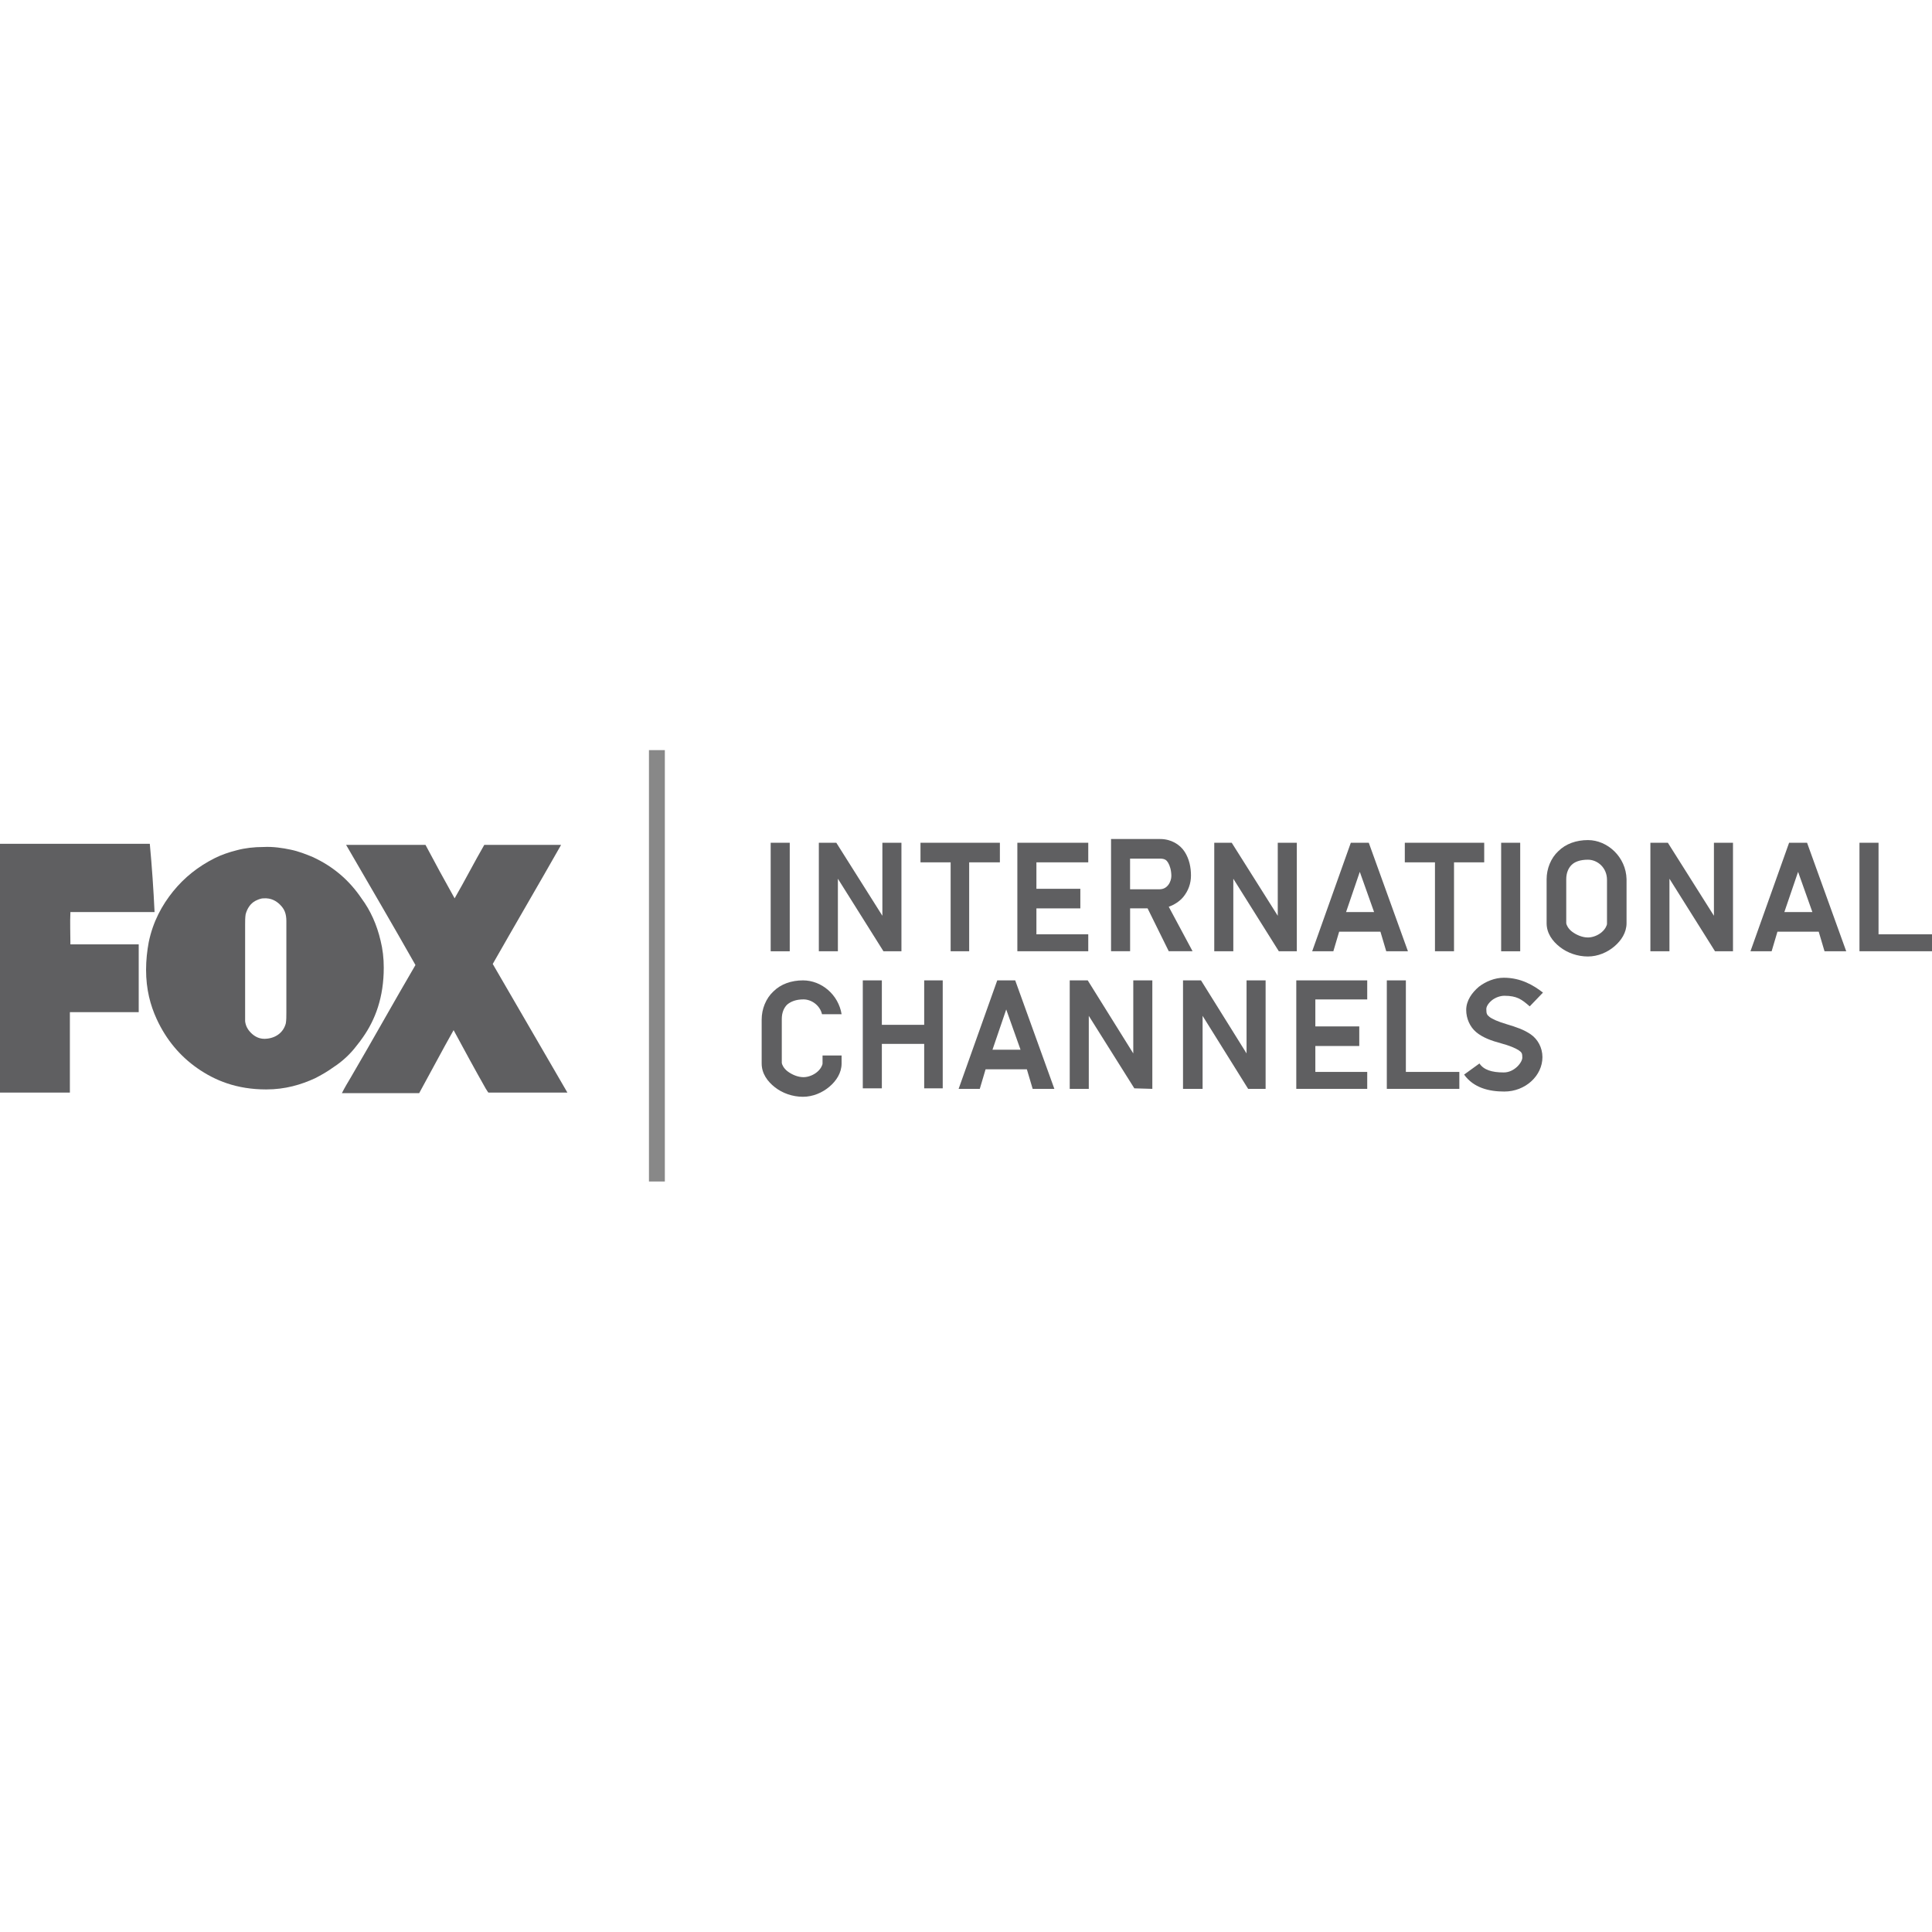 <?xml version="1.0" encoding="utf-8"?>
<!-- Generator: Adobe Illustrator 26.5.0, SVG Export Plug-In . SVG Version: 6.00 Build 0)  -->
<svg version="1.1" id="Layer_1" xmlns="http://www.w3.org/2000/svg" xmlns:xlink="http://www.w3.org/1999/xlink" x="0px" y="0px"
	 viewBox="0 0 512 512" style="enable-background:new 0 0 512 512;" xml:space="preserve">
<style type="text/css">
	.st0{fill:#5F5F61;}
	.st1{fill:#888888;}
</style>
<g id="XMLID_53_">
	<path id="XMLID_55_" class="st0" d="M150.37,289.55c-7.01,0-14.03,0-20.9,0c-0.14,0-0.56-0.84-0.7-0.98
		c-2.95-5.19-5.75-10.38-8.56-15.57c-3.09,5.47-6.03,11.08-9.12,16.69c-6.87,0-13.61,0-20.48,0c0.7-1.4,1.54-2.81,2.38-4.21
		c5.75-9.82,11.36-19.92,17.11-29.74c-6.03-10.66-12.2-21.18-18.38-31.84l0,0c7.01,0,14.03,0,21.04,0c2.52,4.77,5.05,9.4,7.72,14.17
		c2.67-4.63,5.19-9.54,7.86-14.17c6.73,0,13.61,0,20.34,0l-0.14,0.28c-5.89,10.38-12.06,20.9-17.96,31.28
		C137.19,266.82,143.78,278.18,150.37,289.55L150.37,289.55z"/>
	<path id="XMLID_61_" class="st0" d="M100.86,249.29c0.56,2.24,0.84,4.63,0.84,7.15c0,7.86-2.24,13.75-5.47,18.38
		c-0.56,0.84-1.12,1.54-1.68,2.24c-1.68,2.24-3.79,4.21-6.17,5.75c-1.54,1.12-3.23,2.1-4.91,2.95c-3.65,1.68-7.86,2.95-12.91,2.95
		c-7.86,0-13.61-2.38-18.24-5.61s-8.28-7.57-10.8-13.05c-1.68-3.65-2.81-7.86-2.81-13.05c0-2.52,0.28-5.05,0.7-7.29
		c1.12-5.47,3.51-9.82,6.45-13.47c2.95-3.65,6.59-6.59,11.08-8.84c1.68-0.84,3.65-1.54,5.89-2.1c2.1-0.56,4.49-0.84,7.01-0.84l0,0
		c2.52-0.14,5.19,0.28,7.15,0.7c2.1,0.42,4.21,1.26,5.89,1.96c5.47,2.52,9.68,6.17,12.91,10.94
		C98.19,241.29,99.88,245.08,100.86,249.29L100.86,249.29z M75.75,271.17c0.14-0.84,0.14-1.82,0.14-2.95c0-8.14,0-15.99,0-24.13
		c0-0.98-0.14-1.82-0.42-2.52c-0.28-0.7-0.7-1.26-1.26-1.82c-0.98-0.98-2.38-1.82-4.35-1.68c-0.84,0-1.68,0.42-2.24,0.7
		c-1.26,0.7-2.1,1.96-2.52,3.51c-0.14,0.84-0.14,1.82-0.14,2.81c0,8,0,16.13,0,24.13c0,0.56,0,0.98,0,1.4
		c0.14,1.26,0.7,2.24,1.54,3.09c0.98,0.98,2.38,1.82,4.35,1.54C73.36,274.96,75.19,273.41,75.75,271.17L75.75,271.17z"/>
	<path id="XMLID_62_" class="st0" d="M40.96,241.71c-7.43,0-14.87,0-22.3,0c-0.14,2.81,0,5.75,0,8.56c6.03,0,12.06,0,18.1,0
		c0,6.03,0,12.06,0,17.96c-6.03,0-12.2,0-18.24,0c0,7.15,0,14.17,0,21.32l0,0c-6.17,0-12.34,0-18.52,0l0,0c0-21.88,0-44.05,0-65.93
		l0,0c13.19,0,26.51,0,39.7,0l0,0C40.26,229.65,40.68,235.68,40.96,241.71L40.96,241.71z"/>
	<rect id="XMLID_63_" x="204.24" y="223.34" class="st0" width="5.05" height="28.76"/>
	<polygon id="XMLID_64_" class="st0" points="217,223.34 217,252.09 222.05,252.09 222.05,232.87 234.12,252.09 238.89,252.09 
		238.89,223.34 233.84,223.34 233.84,242.69 221.63,223.34 	"/>
	<polygon id="XMLID_65_" class="st0" points="243.94,223.34 243.94,228.53 251.93,228.53 251.93,252.09 256.84,252.09 
		256.84,228.53 264.98,228.53 264.98,223.34 	"/>
	<polygon id="XMLID_66_" class="st0" points="269.61,223.34 269.61,225.44 269.61,250.97 269.61,252.09 288.4,252.09 288.4,247.6 
		274.66,247.6 274.66,240.73 286.3,240.73 286.3,235.54 274.66,235.54 274.66,228.53 288.4,228.53 288.4,223.34 	"/>
	<path id="XMLID_70_" class="st0" d="M294.44,222.49v2.52v27.07h5.05v-11.36h4.63l5.61,11.36h6.31l-6.31-11.78
		c1.54-0.56,2.81-1.4,3.79-2.52c1.4-1.68,2.1-3.65,2.1-5.75s-0.42-4.35-1.68-6.31c-1.26-1.96-3.65-3.37-6.45-3.37H297.1h-2.67
		V222.49z M299.48,227.54h7.86c1.4,0,1.82,0.42,2.24,1.12c0.42,0.7,0.84,1.96,0.84,3.51c0,0.7-0.28,1.68-0.84,2.38
		c-0.56,0.7-1.26,1.12-2.38,1.12h-7.72V227.54z"/>
	<rect id="XMLID_71_" x="171.98" y="198.79" class="st1" width="4.21" height="114.32"/>
	<polygon id="XMLID_72_" class="st0" points="321.79,223.34 321.79,252.09 326.84,252.09 326.84,232.87 338.9,252.09 343.67,252.09 
		343.67,223.34 338.62,223.34 338.62,242.69 326.42,223.34 	"/>
	<polygon id="XMLID_76_" class="st0" points="437.37,223.34 437.37,252.09 442.42,252.09 442.42,232.87 454.49,252.09 
		459.26,252.09 459.26,223.34 454.21,223.34 454.21,242.69 442,223.34 	"/>
	<rect id="XMLID_77_" x="397.82" y="223.34" class="st0" width="5.05" height="28.76"/>
	<polygon id="XMLID_78_" class="st0" points="372.29,223.34 372.29,228.53 380.28,228.53 380.28,252.09 385.33,252.09 
		385.33,228.53 393.33,228.53 393.33,223.34 	"/>
	<path id="XMLID_85_" class="st0" d="M357.98,223.34l-10.24,28.76h5.61l1.54-5.19h10.94l1.54,5.19h5.75l-10.38-28.76H357.98z
		 M360.36,231.05l3.79,10.66h-7.43L360.36,231.05z"/>
	<path id="XMLID_88_" class="st0" d="M474.13,223.34l-10.24,28.76h5.61l1.54-5.19h10.94l1.54,5.19h5.75l-10.38-28.76H474.13z
		 M476.51,231.05l3.79,10.66h-7.43L476.51,231.05z"/>
	<polygon id="XMLID_89_" class="st0" points="492.78,223.34 492.78,250.55 492.78,252.09 512,252.09 512,247.6 497.83,247.6 
		497.83,223.34 	"/>
	<path id="XMLID_92_" class="st0" d="M420.82,222.63c-3.09,0-5.89,0.98-7.86,2.95c-1.96,1.82-3.09,4.63-3.09,7.43v11.64
		c0,2.67,1.54,4.77,3.51,6.31c1.96,1.54,4.63,2.52,7.43,2.52c2.67,0,5.19-1.12,7.01-2.67s3.23-3.65,3.23-6.17v-11.64
		C430.92,227.12,426.01,222.63,420.82,222.63z M420.82,227.83c2.52,0,5.05,2.1,5.05,5.33v11.64c0,0.42-0.42,1.4-1.4,2.24
		c-0.98,0.84-2.38,1.4-3.65,1.4c-1.54,0-3.09-0.7-4.21-1.54c-1.12-0.84-1.54-1.96-1.54-2.24v-11.64c0-1.68,0.56-2.95,1.4-3.79
		S418.72,227.83,420.82,227.83z"/>
	<path id="XMLID_95_" class="st0" d="M264.28,259.81l-10.24,28.76h5.61l1.54-5.19h10.94l1.54,5.19h5.75l-10.38-28.76L264.28,259.81
		L264.28,259.81z M266.66,267.52l3.79,10.66h-7.43L266.66,267.52z"/>
	<polygon id="XMLID_96_" class="st0" points="283.49,259.81 283.49,288.56 288.54,288.56 288.54,269.21 300.61,288.42 
		305.38,288.56 305.38,259.81 300.33,259.81 300.33,279.17 288.26,259.81 	"/>
	<polygon id="XMLID_97_" class="st0" points="313.51,259.81 313.51,288.56 318.7,288.56 318.7,269.21 330.77,288.56 335.4,288.56 
		335.4,259.81 330.35,259.81 330.35,279.17 318.28,259.81 	"/>
	<polygon id="XMLID_98_" class="st0" points="343.53,259.81 343.53,261.91 343.53,287.44 343.53,288.56 362.33,288.56 
		362.33,284.07 348.58,284.07 348.58,277.2 360.22,277.2 360.22,272.01 348.58,272.01 348.58,264.86 362.33,264.86 362.33,259.81 	
		"/>
	<polygon id="XMLID_99_" class="st0" points="367.52,259.81 367.52,286.88 367.52,288.56 386.74,288.56 386.74,284.07 
		372.57,284.07 372.57,259.81 	"/>
	<path id="XMLID_100_" class="st0" d="M212.8,259.81c-3.09,0-5.89,0.98-7.86,2.95c-1.96,1.82-3.09,4.63-3.09,7.43v11.64
		c0,2.67,1.54,4.77,3.51,6.31c1.96,1.54,4.63,2.52,7.43,2.52c2.67,0,5.19-1.12,7.01-2.67c1.82-1.54,3.23-3.65,3.23-6.17v-2.1h-5.05
		v2.1c0,0.42-0.42,1.4-1.4,2.24c-0.98,0.84-2.38,1.4-3.65,1.4c-1.54,0-3.09-0.7-4.21-1.54c-1.12-0.84-1.54-1.96-1.54-2.24v-11.64
		c0-1.68,0.56-2.95,1.4-3.79c0.98-0.84,2.38-1.4,4.35-1.4c2.1,0,4.35,1.54,4.91,3.93h5.19C222.19,263.59,217.71,259.81,212.8,259.81
		z"/>
	<polygon id="XMLID_101_" class="st0" points="228.65,259.81 228.65,288.42 233.7,288.42 233.7,276.64 244.92,276.64 244.92,288.42 
		249.83,288.42 249.83,259.81 244.92,259.81 244.92,271.59 233.7,271.59 233.7,259.81 	"/>
	<path id="XMLID_102_" class="st0" d="M398.52,259.11c-2.38,0-4.77,0.98-6.59,2.38c-1.82,1.54-3.37,3.65-3.37,6.17
		c0,2.24,0.98,4.49,2.67,5.89c1.68,1.4,3.93,2.24,6.59,2.95c2.1,0.56,3.79,1.26,4.63,1.82c0.84,0.56,0.98,0.84,0.98,1.96
		c0,1.26-2.1,3.93-4.91,3.93c-3.23,0-5.33-0.7-6.45-2.38l-4.07,2.95c2.52,3.51,6.59,4.49,10.66,4.49c5.61,0,10.1-4.21,10.1-9.12
		c0-2.52-1.26-4.77-3.09-6.03c-1.82-1.26-3.93-1.96-6.31-2.67c-2.38-0.7-3.93-1.4-4.63-1.96c-0.7-0.56-0.84-0.84-0.84-2.1
		c0-0.56,0.42-1.4,1.4-2.24s2.38-1.26,3.37-1.26c3.37,0,4.63,0.98,6.73,2.81l3.51-3.65C406.37,261.07,403.01,259.11,398.52,259.11z"
		/>
</g>
</svg>
